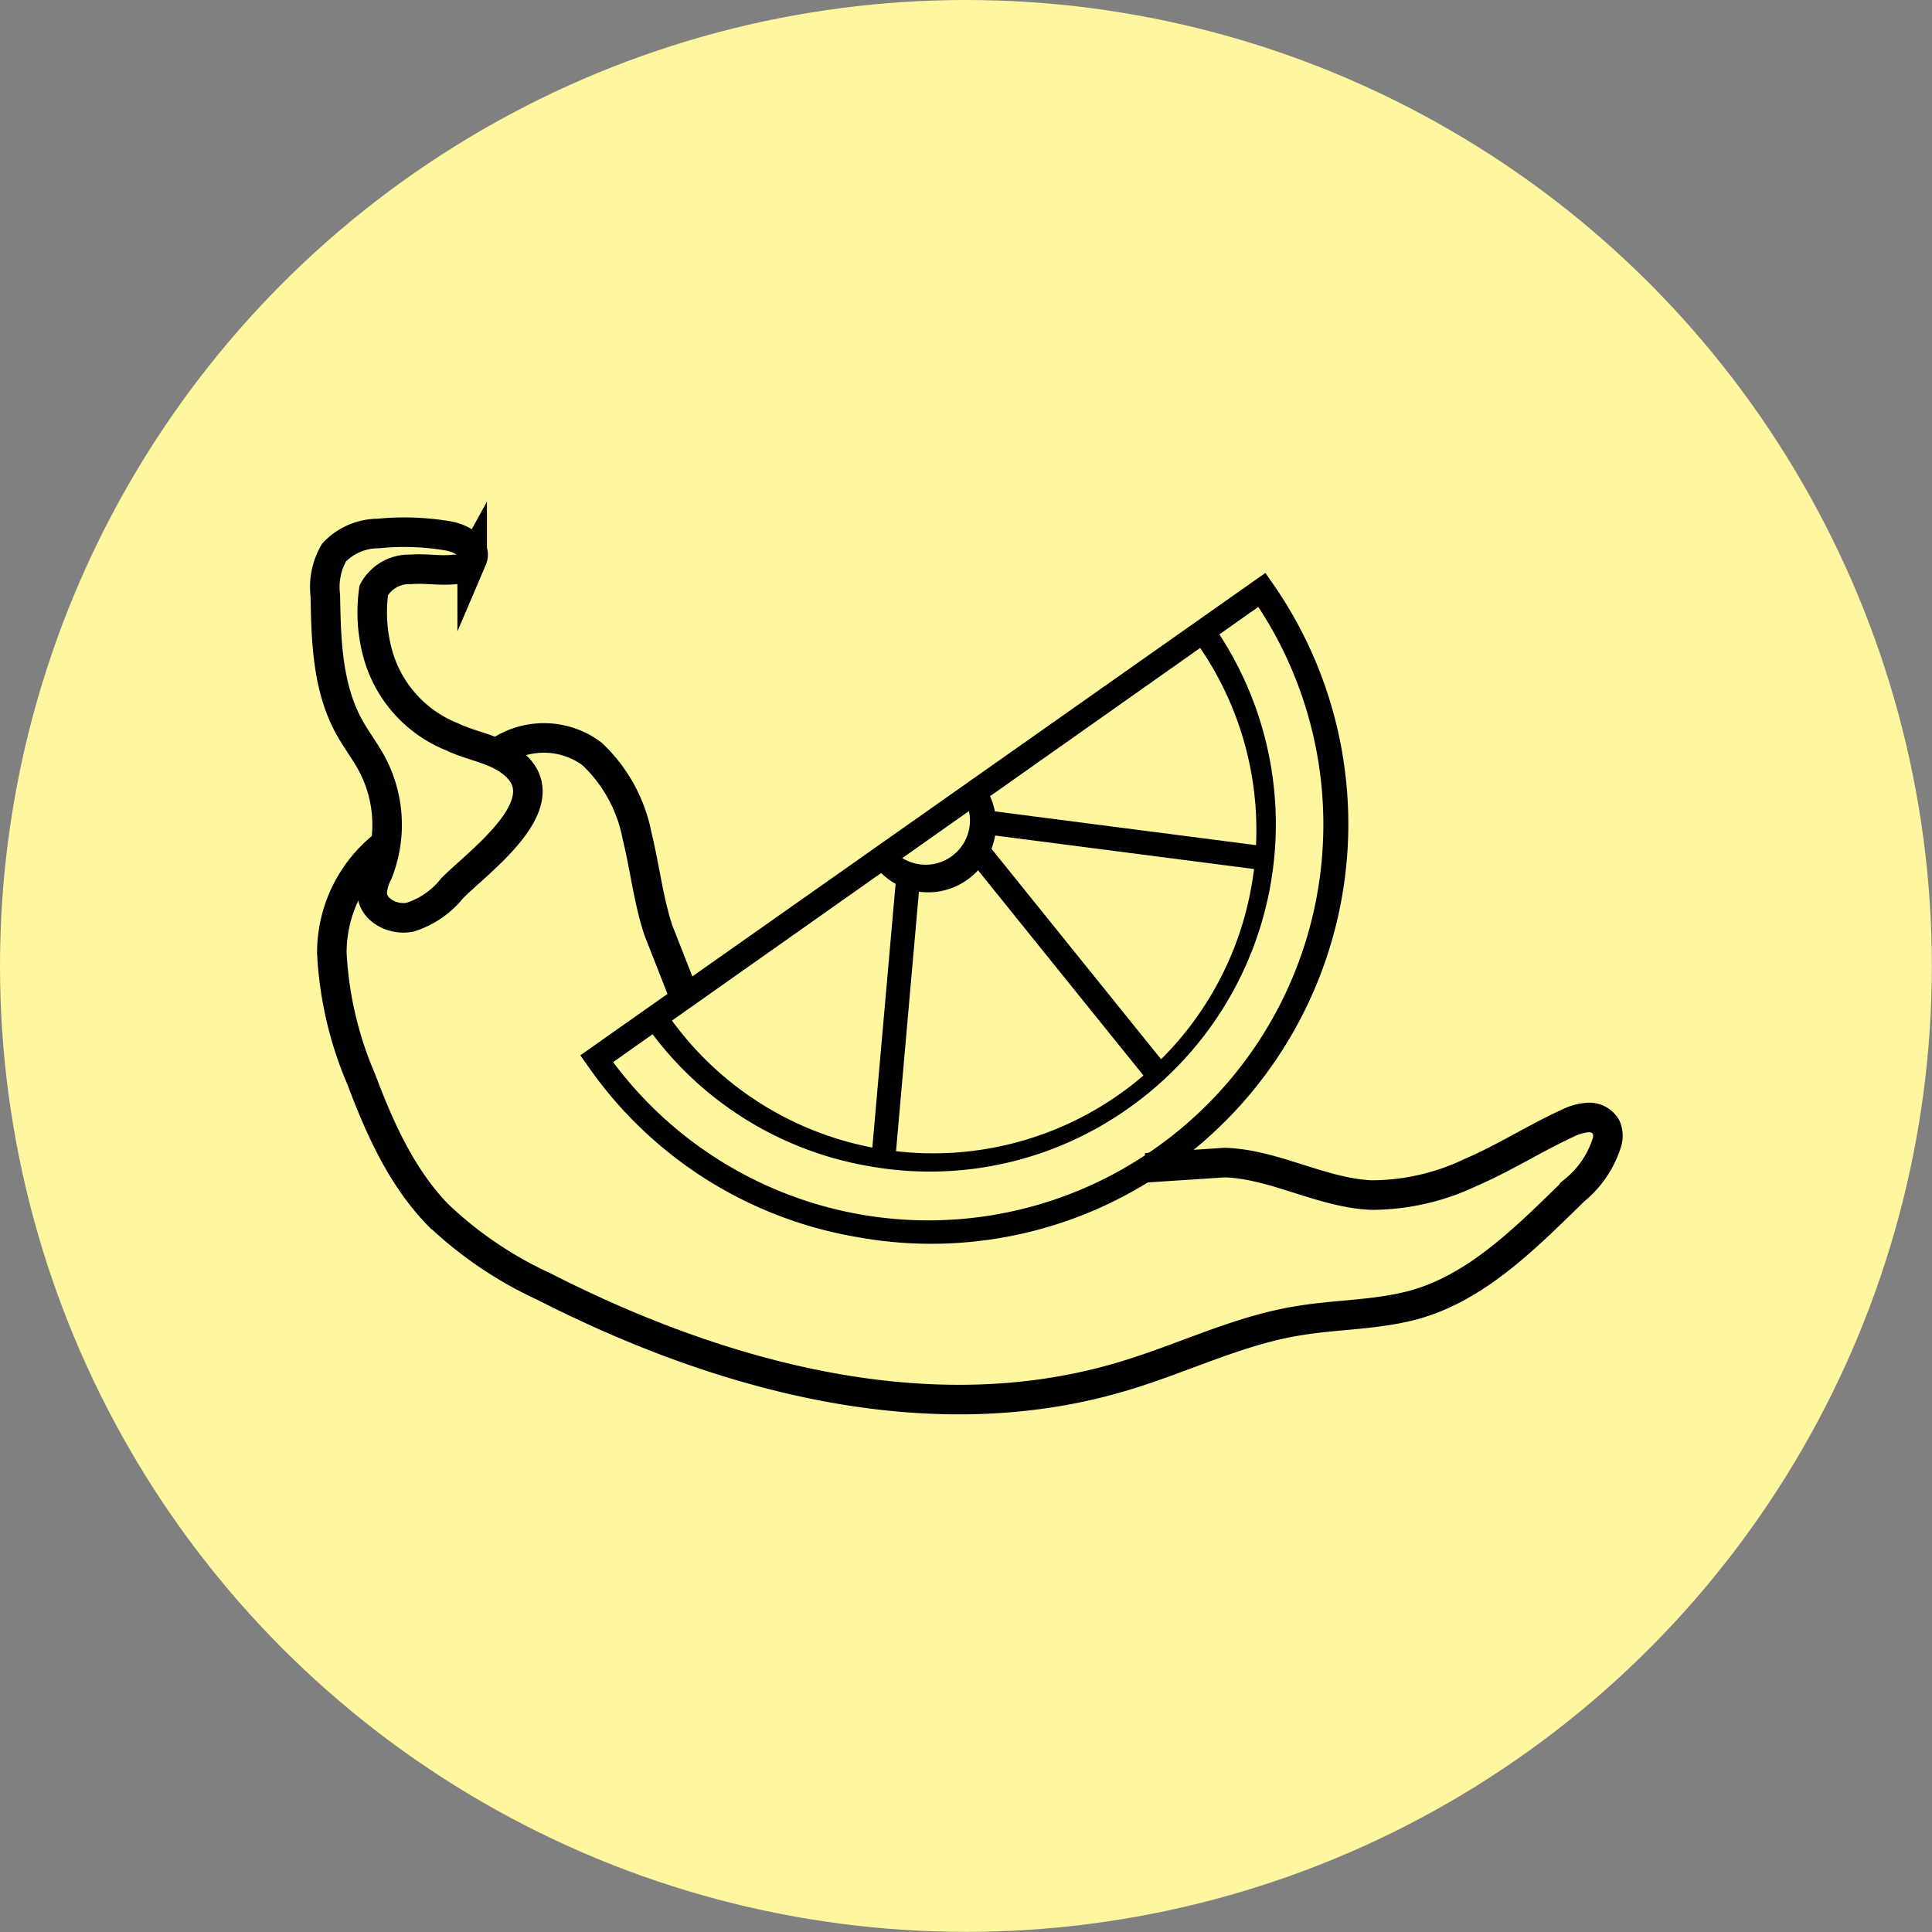 <svg xmlns="http://www.w3.org/2000/svg" viewBox="0 0 130.77 130.77"><rect x="0" y="0" width="130.77" height="130.77" fill="#808080" stroke="none"/><defs><style>.cls-1{fill:#fff6a0;}.cls-2{fill:none;stroke:#000;stroke-miterlimit:10;stroke-width:2px;}</style></defs><g id="Layer_2" data-name="Layer 2"><g id="Layer_1-2" data-name="Layer 1"><circle class="cls-1" cx="65.38" cy="65.38" r="65.38"/><path d="M58,83.73A27.85,27.85,0,0,1,39.74,72.08l-.46-.65L85.65,38.78l.46.66A28.46,28.46,0,0,1,79.25,79,27.94,27.94,0,0,1,58,83.73ZM41.5,71.89A26.61,26.61,0,0,0,78.23,77.7a26.81,26.81,0,0,0,6.94-36.62Z"/><path d="M58.86,78.94a23.24,23.24,0,0,1-15.19-9.63L45,68.39A21.88,21.88,0,1,0,80.77,43.2l1.31-.93A23.51,23.51,0,0,1,76.4,75,23.23,23.23,0,0,1,58.86,78.94Z"/><path d="M62.09,60.34a4.56,4.56,0,0,1-3-1.91l1.31-.92a3,3,0,0,0,4.88-3.43l1.31-.93a4.6,4.6,0,0,1-1.11,6.39A4.56,4.56,0,0,1,62.09,60.34Z"/><rect x="51.16" y="68.1" width="18.96" height="1.62" transform="translate(-13.34 123.26) rotate(-84.96)"/><rect x="71.31" y="55.37" width="1.62" height="19.2" transform="translate(-24.8 59.64) rotate(-38.87)"/><rect x="75.51" y="47.58" width="1.62" height="18.63" transform="translate(10.11 125.29) rotate(-82.63)"/><path class="cls-2" d="M30.6,60.13a5.93,5.93,0,0,1-2.84,1.95c-1.15.24-2.57-.49-2.57-1.66a3.39,3.39,0,0,1,.39-1.34,8.8,8.8,0,0,0-.36-7.29c-.48-.91-1.12-1.73-1.61-2.63-1.45-2.66-1.54-5.83-1.59-8.85a4.66,4.66,0,0,1,.59-2.91,4.14,4.14,0,0,1,3-1.29,17.63,17.63,0,0,1,4.7.16c.87.14,2,.76,1.65,1.58a1.33,1.33,0,0,1-1.17.69c-1,.12-2-.09-3,0a2.72,2.72,0,0,0-2.49,1.41,10.63,10.63,0,0,0,.27,4.3,8.47,8.47,0,0,0,5,5.61c1.27.62,2.76.8,3.91,1.62C38.28,54.16,32.37,58.31,30.6,60.13Z"/><path class="cls-2" d="M26,57.2a9.29,9.29,0,0,0-3.54,7.3,24.81,24.81,0,0,0,2,8.57c1.24,3.3,2.72,6.61,5.17,9.14a26.45,26.45,0,0,0,7.2,4.88c12.14,6.19,26.37,10,39.4,6,3.86-1.17,7.53-3,11.51-3.67,2.42-.42,4.92-.4,7.32-.94,4.61-1,8.13-4.62,11.52-7.92a6.77,6.77,0,0,0,2.2-3.28,1.52,1.52,0,0,0-.07-1,1.32,1.32,0,0,0-1.24-.64,3.75,3.75,0,0,0-1.41.41c-2.17,1-4.3,2.36-6.48,3.29a15.59,15.59,0,0,1-6.77,1.55c-3.39-.16-6.51-2.08-9.9-2.2l-5.35.35"/><path class="cls-2" d="M33.71,50.92a5.45,5.45,0,0,1,6.35.1,10.29,10.29,0,0,1,3.07,5.6c.52,2.1.75,4.28,1.43,6.34l1.84,4.69"/></g></g></svg>